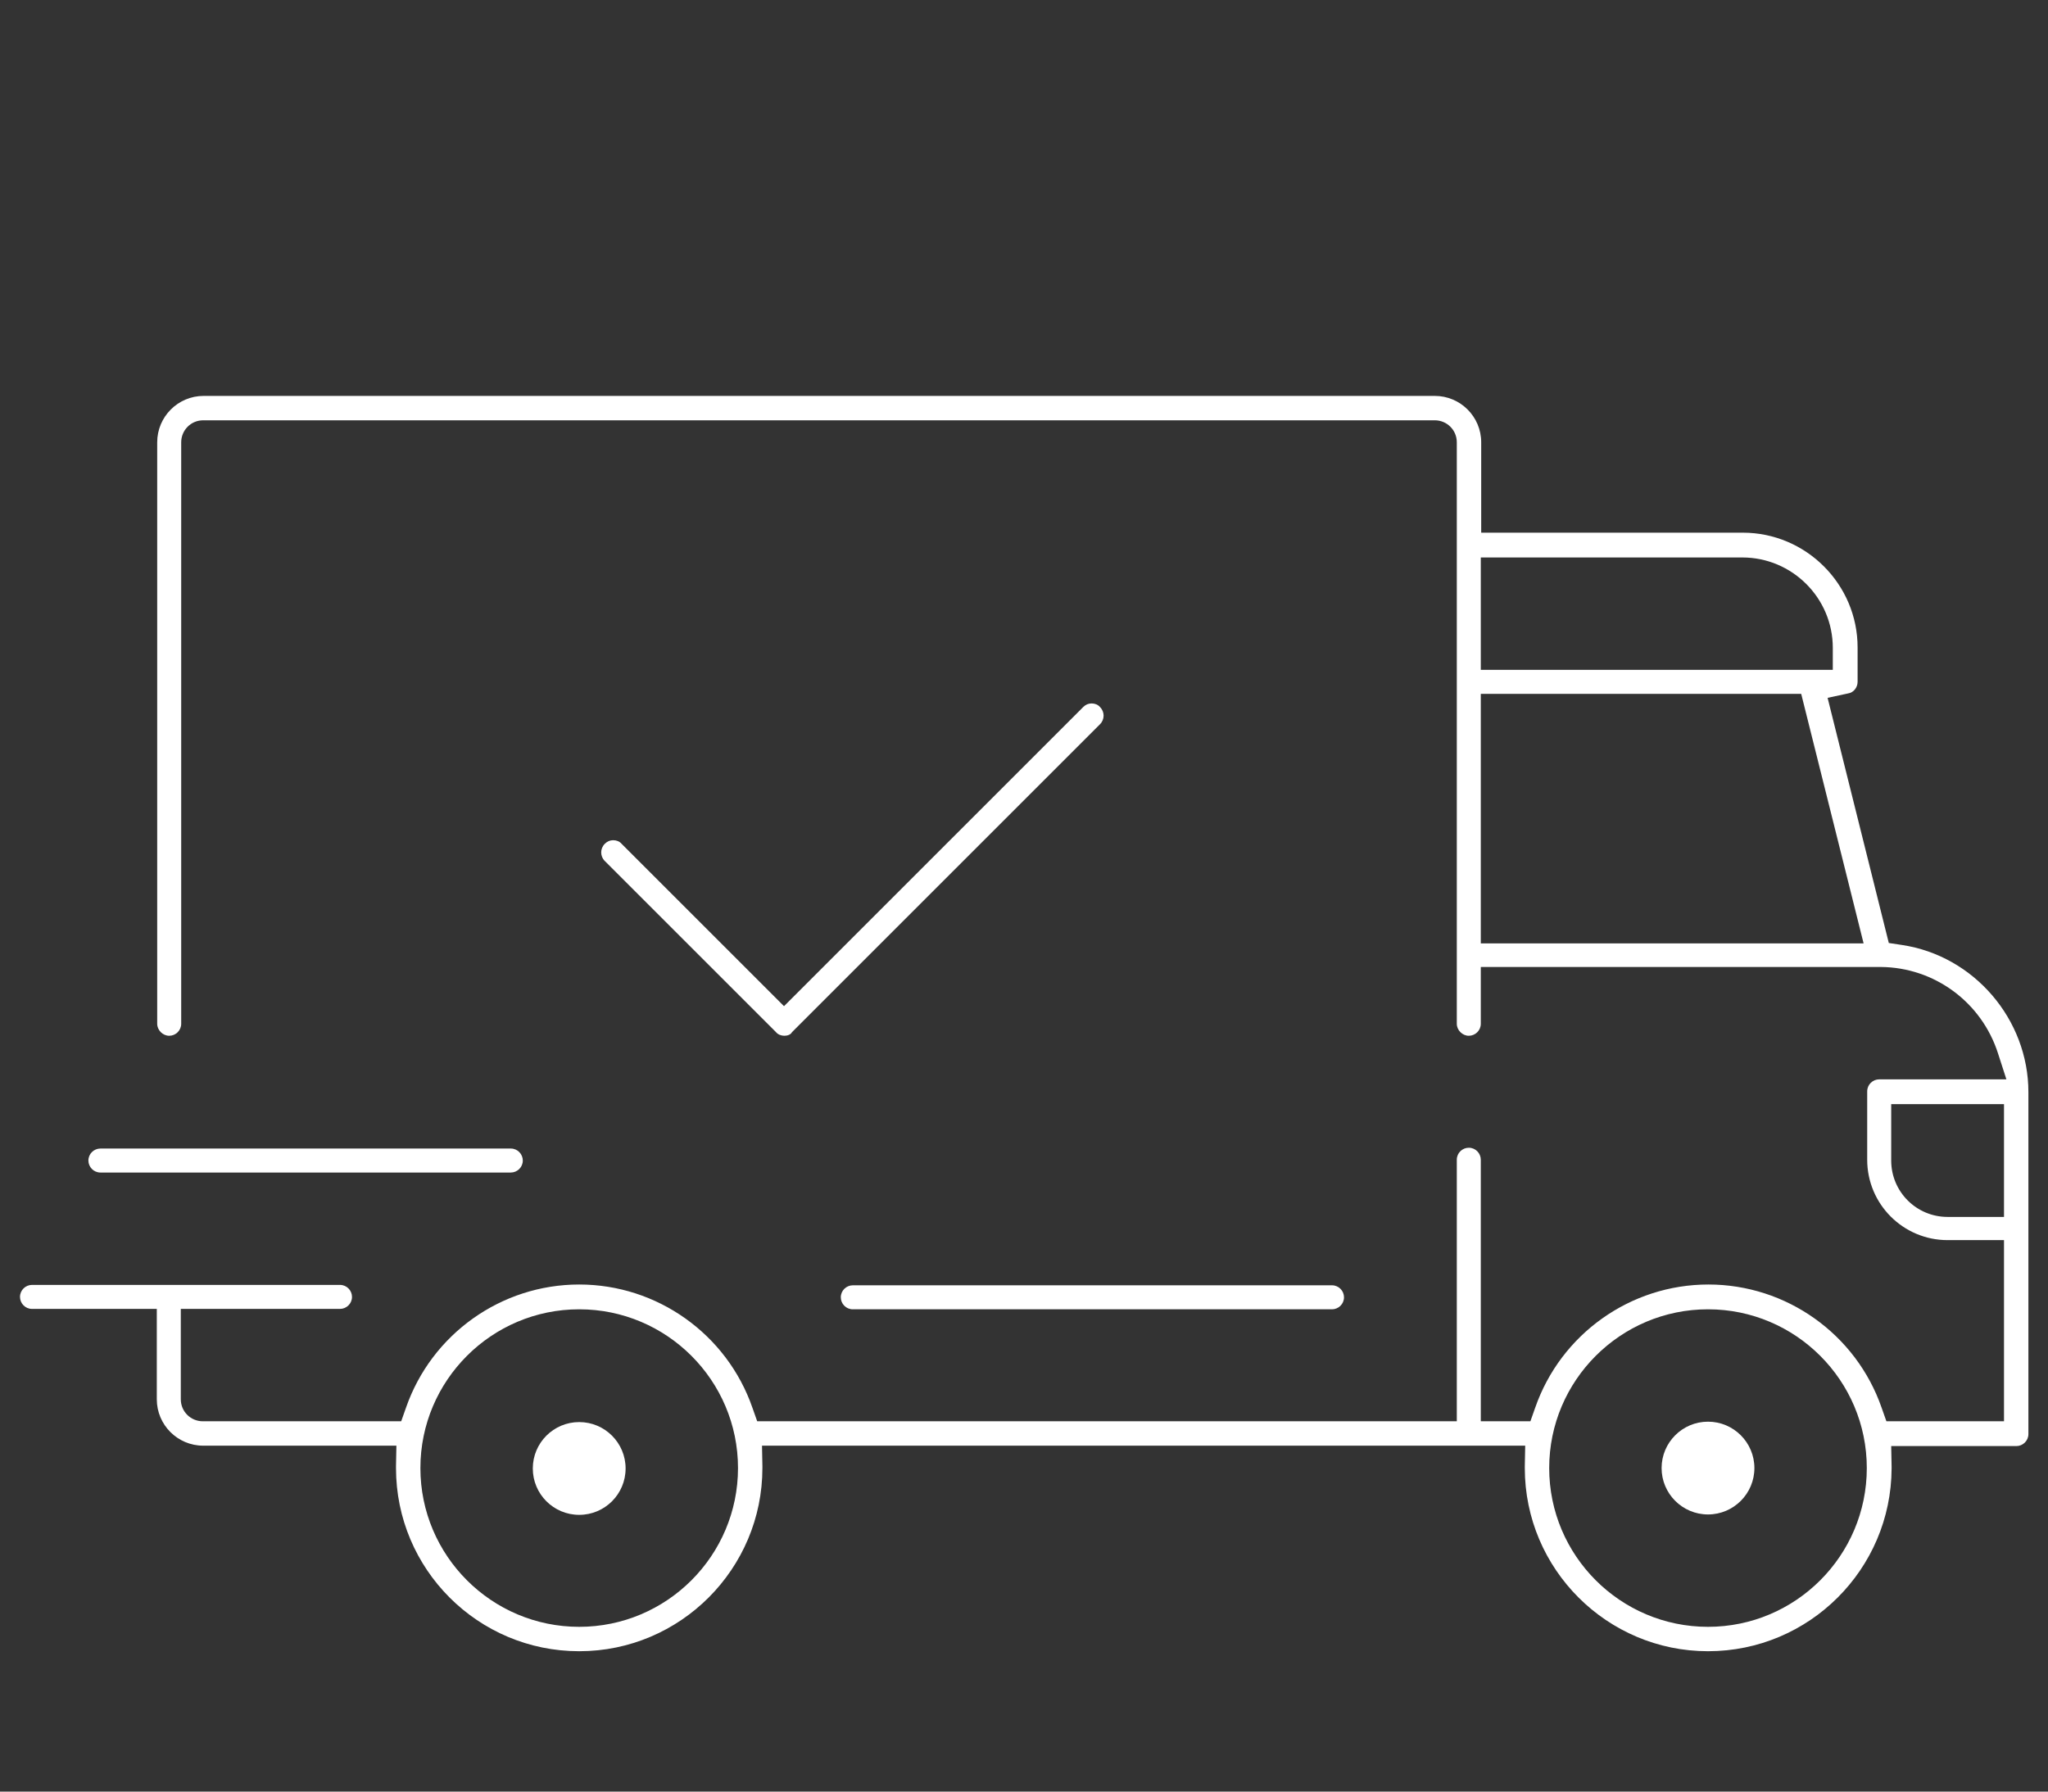 <?xml version="1.0" encoding="utf-8"?>
<!-- Generator: Adobe Illustrator 23.0.6, SVG Export Plug-In . SVG Version: 6.00 Build 0)  -->
<svg version="1.1" id="Layer_1" xmlns="http://www.w3.org/2000/svg" xmlns:xlink="http://www.w3.org/1999/xlink" x="0px" y="0px"
	 width="512px" height="448px" viewBox="0 0 512 448" style="enable-background:new 0 0 512 448;" xml:space="preserve">
<rect x="0" y="0" width="512" height="448" fill="#333333" stroke="none"/>
<style type="text/css">
	.st0{fill:#FFFFFF;}
</style>
<g id="Layer_1">
	<g>
		<g>
			<g>
				<g>
					<path class="st0" d="M427,412.9c-25.2,0-45.8-20.5-45.8-45.8l0-0.5l0.1-5.1H190.5l0.1,5.1l0,0.5c0,25.2-20.5,45.8-45.8,45.8
						s-45.8-20.5-45.8-45.8l0-0.5l0.1-5.1H50.8c-6.4,0-11.6-5.2-11.6-11.6v-22.6H8c-1.7,0-3-1.4-3-3c0-1.7,1.4-3,3-3h77
						c1.7,0,3,1.4,3,3c0,1.7-1.4,3-3,3H45.2v22.6c0,3.1,2.5,5.5,5.5,5.5h49.6l1.2-3.4c6.4-18.4,23.8-30.8,43.3-30.8
						c19.5,0,36.9,12.4,43.3,30.8l1.2,3.4h174.9v-65.4c0-1.7,1.4-3,3-3c1.7,0,3,1.4,3,3v65.4h12.4l1.2-3.4
						c6.4-18.4,23.8-30.8,43.3-30.8s36.9,12.4,43.3,30.8l1.2,3.4H501v-45.3h-14.1c-11.1,0-20.1-9-20.1-20.1v-17.1c0-1.7,1.4-3,3-3
						h31.8l-2.1-6.5c-4.1-12.8-15.9-21.5-29.3-21.6l-100,0V256c0,1.7-1.4,3-3,3s-3-1.4-3-3V110.6c0-3.1-2.5-5.5-5.5-5.5H50.8
						c-3.1,0-5.5,2.5-5.5,5.5V256c0,1.7-1.4,3-3,3s-3-1.4-3-3V110.6c0-6.4,5.2-11.6,11.6-11.6h307.8c6.4,0,11.6,5.2,11.6,11.6v22.6
						h65.4c15.8,0,28.7,12.9,28.7,28.7v8.6c0,1.4-1,2.7-2.4,2.9l-5.1,1.1l15.3,61.3l3.3,0.5c18,2.7,31.6,18.6,31.6,36.8v85.5
						c0,1.7-1.4,3-3,3h-31.3l0.1,5.1l0,0.5C472.8,392.4,452.3,412.9,427,412.9z M427,327.4c-21.9,0-39.7,17.8-39.7,39.7
						s17.8,39.7,39.7,39.7s39.7-17.8,39.7-39.7S448.9,327.4,427,327.4z M144.8,327.4c-21.9,0-39.7,17.8-39.7,39.7
						s17.8,39.7,39.7,39.7s39.7-17.8,39.7-39.7S166.7,327.4,144.8,327.4z M472.8,290.2c0,7.8,6.3,14.1,14.1,14.1H501v-28.2h-28.2
						V290.2z M370.2,235.9h95.7l-15.6-62.4h-80.1V235.9z M370.2,167.5h88v-5.5c0-12.5-10.2-22.6-22.6-22.6h-65.4V167.5z"/>
				</g>
			</g>
		</g>
		<g>
			<g>
				<g>
					<circle class="st0" cx="144.8" cy="367.2" r="11.6"/>
				</g>
			</g>
		</g>
		<g>
			<g>
				<g>
					<path class="st0" d="M427,378.7c-6.4,0-11.6-5.2-11.6-11.6s5.2-11.6,11.6-11.6c6.4,0,11.6,5.2,11.6,11.6S433.4,378.7,427,378.7
						z"/>
				</g>
			</g>
		</g>
		<g>
			<g>
				<g>
					<path class="st0" d="M213.2,327.4c-1.7,0-3-1.4-3-3c0-1.7,1.4-3,3-3H333c1.7,0,3,1.4,3,3c0,1.7-1.4,3-3,3H213.2z"/>
				</g>
			</g>
		</g>
		<g>
			<g>
				<g>
					<path class="st0" d="M25.1,293.2c-1.7,0-3-1.4-3-3c0-1.7,1.4-3,3-3h102.6c1.7,0,3,1.4,3,3c0,1.7-1.4,3-3,3H25.1z"/>
				</g>
			</g>
		</g>
		<g>
			<g>
				<g>
					<path class="st0" d="M196.1,259c-0.8,0-1.6-0.3-2.1-0.9l-42.8-42.8c-1.2-1.2-1.2-3.1,0-4.3c0.6-0.6,1.3-0.9,2.1-0.9
						s1.6,0.3,2.1,0.9l40.6,40.6l74.8-74.8c0.6-0.6,1.3-0.9,2.1-0.9c0.8,0,1.6,0.3,2.1,0.9c1.2,1.2,1.2,3.1,0,4.3l-77,77
						C197.7,258.7,196.9,259,196.1,259z"/>
				</g>
			</g>
		</g>
	</g>
</g>
</svg>
